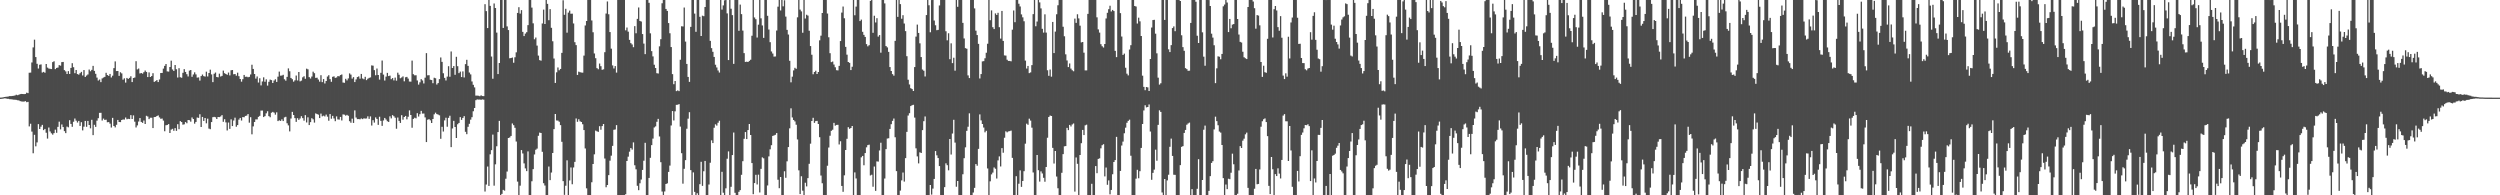 <?xml version="1.0" encoding="UTF-8"?>
<svg xmlns="http://www.w3.org/2000/svg" width="1920" height="150">
  <path d="M0 74.974h1v1.000H0zM1 74.885h1v1.000H1zM2 74.718h1v1.000H2zM3 74.491h1v1.012H3zM4 74.341h1v1.207H4zM5 74.225h1v1.654H5zM6 74.103h1v1.771H6zM7 73.787h1v2.388H7zM8 73.833h1v2.416H8zM9 73.654h1v2.738H9zM10 73.556h1v2.969H10zM11 73.325h1v3.255H11zM12 72.763h1v3.952H12zM13 73.115h1v3.874H13zM14 72.748h1v4.339H14zM15 72.289h1v5.358H15zM16 72.162h1v5.746H16zM17 72.214h1v5.823H17zM18 72.271h1v5.746H18zM19 72.151h1v5.505H19zM20 71.184h1v7.300H20zM21 71.525h1v6.712H21zM22 55.839h1v41.249H22zM23 55.754h1v39.285H23zM24 47.997h1v53.055H24zM25 36.403h1v81.300H25zM26 30.485h1v73.034H26zM27 43.830h1v68.534H27zM28 48.993h1v60.353H28zM29 52.627h1v42.691H29zM30 49.699h1v49.398H30zM31 49.435h1v47.863H31zM32 55.680h1v40.236H32zM33 55.197h1v44.745H33zM34 55.841h1v43.202H34zM35 49.158h1v52.775H35zM36 51.932h1v54.526H36zM37 52.651h1v45.270H37zM38 52.850h1v48.129H38zM39 53.032h1v49.364H39zM40 47.700h1v55.736H40zM41 47.073h1v55.164H41zM42 53.101h1v46.467H42zM43 52.158h1v49.856H43zM44 51.852h1v45.559H44zM45 49.998h1v43.419H45zM46 50.416h1v48.953H46zM47 47.738h1v47.860H47zM48 47.575h1v50.018H48zM49 53.882h1v46.810H49zM50 54.817h1v47.429H50zM51 56.810h1v40.444H51zM52 54.612h1v43.188H52zM53 56.765h1v35.551H53zM54 52.174h1v42.987H54zM55 48.516h1v48.870H55zM56 51.630h1v41.861H56zM57 56.236h1v34.776H57zM58 53.777h1v38.878H58zM59 56.860h1v37.225H59zM60 57.340h1v35.536H60zM61 56.224h1v40.482H61zM62 55.184h1v38.667H62zM63 57.951h1v42.196H63zM64 53.820h1v43.477H64zM65 59.091h1v33.785H65zM66 58.000h1v39.368H66zM67 57.172h1v35.693H67zM68 53.381h1v42.598H68zM69 54.730h1v43.846H69zM70 53.663h1v38.352H70zM71 50.575h1v53.222H71zM72 54.429h1v41.411H72zM73 56.670h1v40.768H73zM74 59.591h1v33.105H74zM75 61.826h1v28.948H75zM76 61.099h1v25.569H76zM77 63.091h1v23.531H77zM78 60.201h1v32.346H78zM79 59.526h1v31.535H79zM80 59.030h1v33.073H80zM81 55.912h1v35.986H81zM82 57.670h1v36.254H82zM83 58.257h1v35.495H83zM84 56.759h1v38.227H84zM85 59.474h1v38.454H85zM86 58.111h1v32.397H86zM87 52.348h1v44.437H87zM88 47.157h1v50.661H88zM89 54.587h1v41.275H89zM90 54.508h1v37.618H90zM91 58.275h1v35.420H91zM92 55.520h1v38.284H92zM93 56.364h1v35.812H93zM94 61.178h1v30.580H94zM95 60.140h1v31.700H95zM96 63.429h1v26.844H96zM97 59.840h1v31.739H97zM98 60.633h1v30.607H98zM99 59.777h1v31.685H99zM100 58.596h1v29.829H100zM101 63.012h1v28.396H101zM102 59.926h1v28.711H102zM103 59.535h1v33.906H103zM104 46.985h1v50.929H104zM105 53.291h1v42.998H105zM106 52.642h1v40.694H106zM107 56.422h1v34.272H107zM108 56.046h1v37.602H108zM109 56.586h1v37.791H109zM110 55.447h1v37.133H110zM111 54.167h1v41.056H111zM112 55.266h1v33.668H112zM113 59.193h1v30.309H113zM114 55.624h1v35.861H114zM115 59.156h1v31.255H115zM116 58.431h1v31.975H116zM117 56.224h1v42.138H117zM118 62.873h1v27.035H118zM119 62.287h1v27.509H119zM120 61.504h1v27.586H120zM121 63.040h1v25.593H121zM122 61.048h1v29.110H122zM123 56.051h1v35.208H123zM124 56.038h1v35.002H124zM125 52.680h1v39.967H125zM126 50.576h1v50.240H126zM127 49.133h1v47.077H127zM128 54.855h1v41.078H128zM129 55.005h1v40.297H129zM130 51.479h1v50.657H130zM131 46.603h1v52.932H131zM132 53.328h1v45.594H132zM133 54.492h1v45.950H133zM134 49.924h1v48.460H134zM135 53.202h1v47.318H135zM136 59.569h1v35.834H136zM137 52.375h1v46.832H137zM138 59.339h1v33.701H138zM139 59.723h1v34.008H139zM140 55.898h1v39.861H140zM141 53.111h1v42.368H141zM142 55.243h1v38.521H142zM143 57.000h1v37.647H143zM144 58.720h1v33.457H144zM145 54.198h1v38.098H145zM146 53.762h1v39.702H146zM147 59.002h1v31.211H147zM148 57.167h1v34.250H148zM149 55.555h1v39.411H149zM150 57.132h1v36.519H150zM151 59.578h1v30.699H151zM152 59.417h1v31.111H152zM153 61.888h1v25.887H153zM154 58.409h1v39.136H154zM155 57.233h1v32.567H155zM156 58.485h1v34.389H156zM157 58.827h1v31.788H157zM158 55.018h1v39.722H158zM159 58.743h1v32.398H159zM160 56.050h1v42.714H160zM161 53.492h1v45.740H161zM162 57.156h1v36.572H162zM163 63.100h1v26.903H163zM164 56.652h1v33.077H164zM165 55.683h1v34.386H165zM166 59.121h1v32.253H166zM167 59.399h1v30.432H167zM168 56.581h1v33.365H168zM169 58.764h1v30.703H169zM170 58.252h1v30.149H170zM171 54.229h1v39.309H171zM172 56.234h1v35.322H172zM173 56.842h1v37.179H173zM174 57.440h1v42.768H174zM175 55.729h1v38.356H175zM176 57.901h1v41.093H176zM177 53.972h1v37.700H177zM178 53.757h1v43.059H178zM179 57.033h1v35.545H179zM180 56.839h1v33.552H180zM181 58.135h1v39.183H181zM182 55.805h1v40.247H182zM183 58.504h1v33.359H183zM184 60.658h1v29.939H184zM185 62.724h1v29.843H185zM186 60.810h1v29.098H186zM187 57.559h1v32.496H187zM188 58.968h1v30.049H188zM189 58.856h1v29.913H189zM190 59.352h1v28.227H190zM191 59.045h1v35.156H191zM192 57.165h1v32.861H192zM193 49.727h1v53.462H193zM194 52.957h1v44.110H194zM195 56.833h1v36.880H195zM196 60.350h1v31.371H196zM197 58.708h1v33.000H197zM198 63.363h1v26.408H198zM199 60.115h1v28.865H199zM200 65.582h1v19.354H200zM201 62.552h1v22.350H201zM202 59.394h1v30.536H202zM203 62.758h1v26.444H203zM204 60.921h1v26.102H204zM205 65.753h1v19.690H205zM206 62.838h1v26.373H206zM207 61.126h1v28.932H207zM208 61.543h1v25.014H208zM209 63.733h1v22.185H209zM210 61.870h1v24.638H210zM211 60.859h1v27.216H211zM212 62.911h1v23.376H212zM213 58.889h1v34.115H213zM214 54.968h1v37.422H214zM215 58.138h1v34.763H215zM216 58.024h1v33.633H216zM217 57.427h1v35.532H217zM218 60.888h1v29.266H218zM219 61.954h1v27.748H219zM220 59.056h1v35.632H220zM221 52.552h1v43.754H221zM222 54.721h1v46.213H222zM223 59.846h1v31.180H223zM224 60.812h1v25.118H224zM225 62.718h1v25.620H225zM226 61.719h1v28.997H226zM227 58.026h1v35.547H227zM228 61.795h1v28.974H228zM229 55.273h1v36.767H229zM230 62.458h1v28.541H230zM231 61.882h1v27.383H231zM232 59.385h1v31.352H232zM233 58.587h1v34.097H233zM234 60.530h1v27.867H234zM235 52.715h1v41.336H235zM236 53.237h1v36.886H236zM237 59.248h1v36.798H237zM238 60.323h1v33.456H238zM239 58.795h1v31.969H239zM240 55.055h1v36.613H240zM241 56.199h1v37.960H241zM242 59.818h1v27.287H242zM243 59.633h1v27.948H243zM244 61.097h1v26.960H244zM245 62.704h1v27.949H245zM246 57.752h1v29.511H246zM247 63.092h1v26.232H247zM248 60.705h1v28.139H248zM249 64.122h1v25.303H249zM250 62.185h1v25.815H250zM251 58.790h1v30.785H251zM252 57.735h1v35.011H252zM253 60.788h1v26.798H253zM254 62.825h1v28.347H254zM255 58.993h1v29.982H255zM256 58.600h1v32.357H256zM257 59.821h1v33.261H257zM258 59.500h1v29.900H258zM259 58.414h1v33.263H259zM260 58.616h1v33.221H260zM261 57.654h1v32.145H261zM262 57.188h1v35.320H262zM263 63.411h1v24.450H263zM264 63.610h1v24.438H264zM265 60.531h1v28.327H265zM266 61.739h1v26.491H266zM267 60.201h1v28.709H267zM268 56.349h1v36.710H268zM269 57.303h1v36.962H269zM270 60.363h1v30.787H270zM271 59.232h1v35.168H271zM272 63.032h1v21.738H272zM273 60.996h1v29.286H273zM274 59.187h1v32.310H274zM275 58.664h1v32.776H275zM276 60.407h1v31.221H276zM277 56.791h1v34.173H277zM278 60.254h1v31.252H278zM279 60.871h1v30.007H279zM280 59.001h1v32.074H280zM281 61.548h1v29.437H281zM282 60.486h1v28.857H282zM283 59.812h1v31.490H283zM284 59.432h1v29.970H284zM285 50.205h1v46.219H285zM286 50.436h1v41.878H286zM287 53.848h1v40.303H287zM288 57.798h1v32.341H288zM289 52.652h1v38.697H289zM290 57.622h1v38.297H290zM291 61.115h1v28.518H291zM292 55.888h1v36.951H292zM293 46.515h1v50.137H293zM294 57.272h1v35.249H294zM295 61.854h1v28.722H295zM296 58.853h1v32.931H296zM297 55.950h1v37.204H297zM298 58.422h1v35.243H298zM299 58.041h1v31.278H299zM300 60.849h1v30.077H300zM301 59.968h1v28.435H301zM302 61.748h1v27.528H302zM303 59.576h1v30.868H303zM304 61.965h1v36.909H304zM305 55.830h1v34.430H305zM306 57.418h1v35.483H306zM307 60.120h1v34.277H307zM308 59.506h1v28.946H308zM309 58.666h1v33.259H309zM310 62.444h1v27.401H310zM311 59.315h1v29.737H311zM312 59.018h1v32.626H312zM313 60.362h1v29.266H313zM314 62.626h1v22.159H314zM315 62.715h1v25.594H315zM316 46.540h1v51.539H316zM317 56.986h1v34.330H317zM318 57.855h1v32.579H318zM319 57.823h1v33.041H319zM320 61.815h1v25.115H320zM321 64.992h1v24.483H321zM322 63.240h1v24.452H322zM323 60.778h1v24.375H323zM324 61.809h1v25.426H324zM325 64.095h1v23.113H325zM326 59.632h1v30.534H326zM327 40.830h1v68.258H327zM328 57.839h1v34.125H328zM329 57.734h1v33.742H329zM330 61.248h1v31.181H330zM331 61.510h1v32.960H331zM332 63.921h1v27.466H332zM333 59.720h1v28.082H333zM334 60.084h1v26.460H334zM335 64.921h1v22.666H335zM336 63.816h1v24.173H336zM337 60.799h1v27.774H337zM338 44.125h1v62.454H338zM339 47.513h1v49.876H339zM340 56.262h1v44.738H340zM341 59.795h1v32.650H341zM342 61.815h1v28.615H342zM343 58.846h1v38.491H343zM344 50.853h1v39.688H344zM345 58.949h1v29.955H345zM346 39.501h1v73.508H346zM347 52.227h1v46.433H347zM348 50.728h1v42.091H348zM349 57.431h1v40.117H349zM350 43.626h1v62.377H350zM351 50.857h1v44.562H351zM352 56.151h1v38.267H352zM353 55.005h1v34.977H353zM354 59.190h1v32.891H354zM355 54.818h1v35.775H355zM356 59.484h1v29.697H356zM357 49.265h1v51.937H357zM358 45.939h1v57.138H358zM359 50.569h1v46.829H359zM360 55.682h1v39.418H360zM361 57.115h1v34.802H361zM362 62.545h1v27.484H362zM363 65.102h1v20.346H363zM364 67.099h1v15.852H364zM365 73.406h1v3.564H365zM366 73.446h1v2.917H366zM367 73.535h1v2.943H367zM368 73.864h1v2.556H368zM369 73.226h1v3.441H369zM370 73.771h1v2.558H370zM371 73.808h1v2.717H371zM372 3.236h1v143.847H372zM373 8.540h1v133.185H373zM374 21.578h1v106.336H374zM375 0.000h1v142.800H375zM376 4.485h1v114.065H376zM377 43.435h1v71.888H377zM378 60.457h1v42.893H378zM379 2.669h1v139.926H379zM380 6.129h1v120.062H380zM381 25.033h1v87.320H381zM382 56.896h1v44.550H382zM383 48.382h1v44.443H383zM384 0.000h1v150.000H384zM385 0.000h1v148.878H385zM386 21.434h1v124.387H386zM387 0.000h1v146.438H387zM388 0.000h1v137.256H388zM389 20.254h1v111.507H389zM390 23.095h1v82.895H390zM391 44.768h1v60.826H391zM392 44.554h1v59.839H392zM393 44.206h1v50.634H393zM394 48.186h1v47.971H394zM395 43.978h1v54.178H395zM396 40.192h1v68.515H396zM397 9.921h1v129.570H397zM398 5.549h1v144.434H398zM399 10.467h1v132.143H399zM400 7.773h1v107.496H400zM401 24.477h1v93.409H401zM402 27.682h1v97.806H402zM403 25.796h1v103.542H403zM404 24.711h1v106.702H404zM405 19.304h1v96.983H405zM406 0.000h1v150.000H406zM407 0.000h1v150.000H407zM408 5.819h1v133.381H408zM409 17.916h1v111.976H409zM410 30.135h1v88.469H410zM411 28.851h1v86.145H411zM412 35.009h1v79.135H412zM413 42.689h1v61.621H413zM414 46.205h1v55.631H414zM415 46.594h1v55.532H415zM416 18.024h1v98.542H416zM417 7.388h1v133.325H417zM418 18.414h1v124.053H418zM419 0.000h1v150.000H419zM420 2.974h1v147.026H420zM421 15.497h1v112.424H421zM422 7.002h1v131.322H422zM423 21.372h1v111.107H423zM424 31.710h1v85.770H424zM425 44.953h1v54.204H425zM426 63.671h1v23.899H426zM427 55.554h1v36.967H427zM428 51.802h1v40.808H428zM429 53.989h1v39.513H429zM430 52.937h1v43.148H430zM431 40.582h1v68.311H431zM432 0.216h1v138.877H432zM433 11.359h1v138.311H433zM434 6.779h1v135.858H434zM435 25.108h1v98.030H435zM436 9.701h1v140.299H436zM437 8.144h1v130.446H437zM438 10.533h1v118.055H438zM439 10.503h1v131.032H439zM440 18.016h1v110.594H440zM441 32.415h1v91.895H441zM442 34.675h1v56.296H442zM443 57.567h1v35.981H443zM444 55.059h1v36.549H444zM445 55.450h1v37.729H445zM446 55.687h1v38.016H446zM447 55.798h1v39.620H447zM448 42.727h1v57.168H448zM449 19.573h1v94.453H449zM450 16.119h1v128.504H450zM451 0.000h1v150.000H451zM452 0.000h1v150.000H452zM453 0.000h1v150.000H453zM454 15.728h1v124.253H454zM455 24.776h1v101.194H455zM456 41.037h1v77.496H456zM457 44.713h1v55.598H457zM458 52.348h1v48.538H458zM459 53.221h1v48.060H459zM460 48.816h1v48.087H460zM461 50.842h1v48.804H461zM462 53.602h1v43.243H462zM463 53.255h1v41.973H463zM464 40.081h1v81.664H464zM465 10.393h1v133.450H465zM466 1.110h1v140.953H466zM467 10.979h1v123.538H467zM468 24.648h1v98.727H468zM469 37.358h1v82.191H469zM470 50.238h1v61.806H470zM471 52.556h1v47.111H471zM472 50.763h1v48.668H472zM473 55.735h1v40.379H473zM474 0.000h1v150.000H474zM475 0.000h1v150.000H475zM476 0.000h1v150.000H476zM477 0.000h1v149.999H477zM478 0.000h1v150.000H478zM479 0.000h1v150.000H479zM480 23.291h1v125.880H480zM481 21.159h1v102.485H481zM482 24.326h1v95.982H482zM483 30.593h1v85.886H483zM484 33.118h1v80.579H484zM485 34.144h1v80.741H485zM486 36.247h1v73.103H486zM487 20.064h1v106.876H487zM488 25.565h1v104.458H488zM489 14.477h1v128.241H489zM490 5.738h1v140.312H490zM491 16.080h1v124.651H491zM492 16.519h1v121.361H492zM493 26.178h1v104.343H493zM494 33.496h1v89.951H494zM495 41.568h1v68.114H495zM496 0.000h1v150.000H496zM497 0.000h1v150.000H497zM498 2.132h1v134.519H498zM499 25.591h1v95.579H499zM500 39.265h1v72.198H500zM501 43.337h1v63.102H501zM502 49.732h1v48.179H502zM503 52.214h1v44.859H503zM504 56.201h1v37.316H504zM505 56.460h1v34.831H505zM506 35.571h1v69.220H506zM507 30.127h1v94.459H507zM508 2.485h1v144.600H508zM509 0.000h1v150.000H509zM510 0.000h1v147.037H510zM511 6.870h1v134.444H511zM512 8.419h1v132.357H512zM513 17.702h1v114.317H513zM514 25.572h1v101.609H514zM515 36.168h1v60.181H515zM516 56.945h1v28.378H516zM517 64.651h1v27.892H517zM518 62.183h1v23.299H518zM519 69.980h1v10.550H519zM520 69.446h1v11.001H520zM521 69.971h1v9.981H521zM522 45.889h1v51.335H522zM523 20.173h1v97.488H523zM524 20.312h1v120.739H524zM525 5.808h1v123.855H525zM526 31.955h1v91.035H526zM527 49.081h1v49.779H527zM528 59.095h1v32.067H528zM529 62.885h1v23.303H529zM530 20.629h1v110.034H530zM531 0.000h1v150.000H531zM532 0.000h1v132.387H532zM533 10.462h1v136.871H533zM534 24.408h1v125.592H534zM535 0.000h1v148.410H535zM536 0.000h1v150.000H536zM537 12.887h1v128.571H537zM538 27.623h1v96.637H538zM539 12.013h1v130.739H539zM540 12.427h1v119.127H540zM541 5.356h1v118.248H541zM542 0.000h1v150.000H542zM543 0.000h1v150.000H543zM544 0.000h1v141.734H544zM545 31.408h1v93.597H545zM546 36.981h1v70.796H546zM547 39.795h1v70.056H547zM548 43.700h1v54.417H548zM549 49.695h1v45.812H549zM550 51.819h1v44.643H550zM551 54.123h1v40.126H551zM552 55.731h1v37.004H552zM553 0.000h1v150.000H553zM554 7.393h1v124.552H554zM555 4.136h1v143.907H555zM556 0.255h1v149.745H556zM557 0.000h1v144.655H557zM558 10.270h1v111.647H558zM559 46.107h1v70.170H559zM560 0.000h1v150.000H560zM561 6.710h1v136.760H561zM562 11.647h1v107.444H562zM563 49.054h1v52.714H563zM564 0.000h1v148.050H564zM565 0.000h1v150.000H565zM566 0.000h1v150.000H566zM567 23.648h1v123.654H567zM568 3.527h1v142.508H568zM569 10.873h1v123.377H569zM570 23.503h1v100.320H570zM571 40.788h1v65.807H571zM572 47.552h1v53.854H572zM573 47.365h1v59.417H573zM574 47.604h1v52.281H574zM575 46.753h1v48.487H575zM576 45.858h1v57.844H576zM577 27.441h1v97.782H577zM578 0.000h1v149.152H578zM579 13.397h1v127.217H579zM580 14.737h1v119.521H580zM581 28.832h1v112.843H581zM582 18.925h1v115.213H582zM583 0.000h1v147.824H583zM584 14.076h1v115.603H584zM585 19.569h1v101.297H585zM586 29.106h1v92.503H586zM587 0.000h1v150.000H587zM588 0.000h1v150.000H588zM589 12.136h1v130.286H589zM590 22.704h1v97.386H590zM591 32.393h1v82.270H591zM592 39.516h1v72.002H592zM593 41.096h1v63.296H593zM594 43.448h1v60.535H594zM595 43.340h1v60.209H595zM596 23.431h1v78.784H596zM597 5.112h1v132.901H597zM598 0.000h1v144.530H598zM599 8.059h1v127.865H599zM600 0.000h1v150.000H600zM601 4.868h1v145.132H601zM602 0.184h1v131.366H602zM603 12.764h1v123.793H603zM604 22.938h1v100.967H604zM605 26.508h1v86.422H605zM606 46.716h1v51.862H606zM607 63.224h1v19.970H607zM608 58.879h1v31.317H608zM609 54.085h1v38.057H609zM610 52.073h1v41.173H610zM611 52.852h1v42.959H611zM612 13.305h1v93.818H612zM613 0.000h1v130.821H613zM614 7.364h1v141.687H614zM615 8.747h1v126.631H615zM616 25.130h1v121.324H616zM617 0.000h1v150.000H617zM618 14.213h1v126.103H618zM619 11.328h1v131.837H619zM620 11.971h1v124.841H620zM621 23.606h1v102.189H621zM622 35.357h1v74.964H622zM623 42.041h1v50.905H623zM624 57.022h1v33.458H624zM625 55.285h1v39.062H625zM626 54.330h1v38.686H626zM627 56.825h1v35.979H627zM628 55.317h1v39.897H628zM629 30.958h1v74.404H629zM630 27.383h1v107.439H630zM631 10.006h1v130.723H631zM632 0.000h1v150.000H632zM633 0.000h1v150.000H633zM634 0.000h1v150.000H634zM635 10.419h1v116.867H635zM636 28.621h1v84.676H636zM637 40.854h1v63.409H637zM638 47.731h1v52.726H638zM639 47.273h1v52.359H639zM640 49.548h1v44.839H640zM641 51.659h1v44.870H641zM642 53.922h1v42.036H642zM643 54.070h1v41.778H643zM644 50.573h1v60.398H644zM645 31.526h1v76.958H645zM646 9.675h1v133.100H646zM647 5.004h1v142.300H647zM648 14.045h1v120.607H648zM649 36.013h1v79.195H649zM650 42.001h1v64.619H650zM651 47.630h1v50.036H651zM652 48.262h1v50.680H652zM653 53.833h1v44.492H653zM654 51.244h1v45.511H654zM655 0.000h1v150.000H655zM656 11.723h1v120.665H656zM657 5.087h1v131.966H657zM658 0.000h1v150.000H658zM659 0.014h1v149.925H659zM660 16.175h1v133.824H660zM661 15.045h1v105.770H661zM662 24.429h1v95.344H662zM663 26.774h1v100.156H663zM664 28.368h1v89.164H664zM665 33.874h1v79.300H665zM666 35.608h1v75.862H666zM667 34.705h1v76.378H667zM668 0.681h1v134.093H668zM669 0.000h1v134.194H669zM670 25.200h1v118.217H670zM671 12.069h1v115.842H671zM672 17.233h1v129.359H672zM673 13.954h1v109.988H673zM674 28.100h1v95.993H674zM675 26.923h1v88.630H675zM676 40.468h1v69.168H676zM677 0.000h1v150.000H677zM678 0.000h1v150.000H678zM679 2.596h1v134.517H679zM680 35.359h1v79.190H680zM681 36.391h1v70.022H681zM682 39.832h1v66.376H682zM683 51.501h1v47.516H683zM684 54.515h1v40.883H684zM685 56.937h1v35.883H685zM686 58.121h1v32.886H686zM687 31.410h1v74.018H687zM688 0.000h1v131.408H688zM689 12.961h1v137.039H689zM690 0.000h1v150.000H690zM691 3.187h1v143.194H691zM692 14.408h1v124.141H692zM693 11.655h1v120.870H693zM694 18.070h1v121.404H694zM695 23.931h1v97.508H695zM696 43.167h1v58.087H696zM697 61.211h1v27.525H697zM698 64.878h1v22.076H698zM699 67.724h1v13.715H699zM700 68.427h1v12.358H700zM701 69.864h1v10.603H701zM702 51.482h1v38.848H702zM703 28.091h1v85.813H703zM704 18.872h1v101.255H704zM705 25.304h1v100.185H705zM706 33.262h1v83.708H706zM707 43.834h1v73.691H707zM708 53.390h1v46.530H708zM709 54.301h1v38.795H709zM710 58.707h1v30.763H710zM711 11.580h1v138.420H711zM712 0.000h1v150.000H712zM713 4.060h1v145.940H713zM714 24.781h1v117.310H714zM715 0.035h1v149.412H715zM716 0.000h1v144.826H716zM717 15.785h1v121.637H717zM718 19.384h1v96.641H718zM719 23.202h1v96.094H719zM720 22.959h1v98.421H720zM721 4.218h1v123.345H721zM722 0.000h1v150.000H722zM723 0.000h1v150.000H723zM724 0.000h1v150.000H724zM725 0.000h1v143.707H725zM726 24.028h1v101.412H726zM727 30.975h1v95.892H727zM728 25.542h1v105.287H728zM729 45.482h1v61.275H729zM730 33.273h1v85.433H730zM731 48.486h1v54.046H731zM732 44.335h1v47.666H732zM733 54.252h1v55.284H733zM734 0.000h1v143.426H734zM735 5.230h1v133.755H735zM736 0.000h1v150.000H736zM737 0.000h1v150.000H737zM738 0.000h1v150.000H738zM739 17.559h1v116.258H739zM740 29.563h1v91.945H740zM741 36.969h1v76.196H741zM742 37.417h1v63.089H742zM743 57.897h1v39.448H743zM744 59.945h1v27.117H744zM745 0.000h1v150.000H745zM746 0.000h1v150.000H746zM747 0.000h1v147.856H747zM748 6.468h1v137.796H748zM749 23.574h1v102.442H749zM750 26.926h1v100.375H750zM751 33.667h1v80.668H751zM752 60.262h1v27.621H752zM753 56.885h1v35.589H753zM754 47.143h1v48.110H754zM755 46.942h1v50.994H755zM756 44.754h1v56.863H756zM757 40.521h1v59.909H757zM758 33.600h1v95.787H758zM759 0.000h1v150.000H759zM760 15.495h1v123.787H760zM761 7.995h1v125.936H761zM762 20.866h1v111.696H762zM763 22.312h1v106.283H763zM764 10.273h1v119.329H764zM765 11.480h1v125.657H765zM766 9.817h1v113.357H766zM767 20.891h1v99.218H767zM768 29.658h1v98.212H768zM769 8.403h1v105.354H769zM770 31.462h1v85.827H770zM771 42.524h1v63.257H771zM772 42.688h1v58.200H772zM773 45.874h1v55.773H773zM774 46.784h1v54.153H774zM775 46.790h1v53.910H775zM776 47.081h1v53.223H776zM777 22.807h1v98.446H777zM778 8.024h1v141.976H778zM779 17.068h1v132.932H779zM780 0.000h1v135.318H780zM781 0.000h1v150.000H781zM782 2.864h1v138.262H782zM783 4.940h1v125.908H783zM784 11.051h1v132.449H784zM785 13.287h1v125.736H785zM786 16.340h1v115.133H786zM787 46.524h1v63.815H787zM788 52.616h1v42.343H788zM789 50.612h1v45.253H789zM790 56.188h1v34.972H790zM791 55.587h1v37.045H791zM792 49.998h1v48.043H792zM793 10.872h1v121.570H793zM794 0.000h1v150.000H794zM795 20.154h1v129.846H795zM796 16.520h1v102.512H796zM797 0.000h1v130.708H797zM798 1.843h1v137.642H798zM799 6.471h1v125.171H799zM800 22.121h1v111.085H800zM801 25.041h1v111.498H801zM802 10.986h1v128.579H802zM803 25.055h1v103.211H803zM804 53.972h1v51.789H804zM805 58.204h1v31.653H805zM806 53.380h1v35.355H806zM807 58.889h1v30.219H807zM808 16.829h1v96.717H808zM809 40.769h1v84.833H809zM810 24.270h1v91.703H810zM811 10.949h1v124.619H811zM812 4.058h1v140.514H812zM813 0.000h1v150.000H813zM814 0.000h1v150.000H814zM815 0.000h1v132.732H815zM816 20.527h1v97.843H816zM817 27.851h1v84.535H817zM818 41.746h1v70.409H818zM819 46.453h1v51.747H819zM820 51.523h1v48.441H820zM821 48.730h1v47.195H821zM822 52.669h1v44.466H822zM823 53.948h1v41.661H823zM824 54.723h1v40.100H824zM825 14.261h1v132.875H825zM826 17.570h1v103.345H826zM827 10.949h1v114.840H827zM828 14.129h1v135.871H828zM829 19.710h1v99.332H829zM830 32.556h1v77.440H830zM831 32.234h1v67.579H831zM832 40.463h1v63.243H832zM833 54.049h1v42.189H833zM834 54.082h1v41.656H834zM835 10.675h1v139.325H835zM836 0.000h1v150.000H836zM837 0.000h1v150.000H837zM838 0.000h1v141.135H838zM839 0.000h1v150.000H839zM840 0.000h1v150.000H840zM841 0.003h1v127.532H841zM842 13.302h1v119.703H842zM843 22.603h1v99.433H843zM844 25.056h1v96.565H844zM845 33.936h1v79.995H845zM846 35.552h1v75.973H846zM847 36.493h1v74.259H847zM848 33.769h1v101.727H848zM849 14.157h1v114.518H849zM850 9.838h1v132.072H850zM851 7.050h1v131.485H851zM852 4.415h1v144.854H852zM853 8.782h1v137.104H853zM854 7.632h1v126.197H854zM855 8.524h1v115.899H855zM856 39.046h1v83.898H856zM857 43.902h1v61.187H857zM858 0.000h1v150.000H858zM859 0.000h1v150.000H859zM860 10.103h1v121.174H860zM861 28.072h1v83.680H861zM862 42.195h1v66.530H862zM863 41.151h1v61.191H863zM864 52.040h1v46.020H864zM865 56.579h1v37.706H865zM866 57.892h1v34.953H866zM867 38.066h1v53.830H867zM868 34.736h1v84.886H868zM869 0.000h1v150.000H869zM870 0.000h1v150.000H870zM871 4.584h1v145.416H871zM872 5.013h1v132.214H872zM873 18.068h1v112.341H873zM874 13.561h1v123.332H874zM875 16.391h1v115.089H875zM876 27.629h1v86.006H876zM877 58.130h1v37.085H877zM878 66.719h1v18.139H878zM879 69.283h1v11.579H879zM880 66.835h1v15.650H880zM881 67.139h1v15.030H881zM882 69.868h1v10.340H882zM883 45.336h1v55.666H883zM884 21.130h1v116.961H884zM885 15.392h1v117.382H885zM886 15.206h1v115.055H886zM887 25.869h1v89.062H887zM888 40.946h1v82.519H888zM889 59.626h1v36.276H889zM890 64.995h1v19.748H890zM891 63.946h1v22.023H891zM892 0.000h1v147.812H892zM893 0.000h1v150.000H893zM894 15.298h1v122.166H894zM895 0.000h1v150.000H895zM896 0.000h1v138.529H896zM897 37.908h1v96.271H897zM898 39.969h1v72.777H898zM899 34.654h1v71.773H899zM900 21.561h1v98.178H900zM901 20.252h1v113.934H901zM902 23.938h1v110.339H902zM903 0.000h1v150.000H903zM904 0.000h1v150.000H904zM905 0.000h1v150.000H905zM906 0.767h1v126.077H906zM907 27.080h1v85.726H907zM908 36.190h1v76.048H908zM909 39.010h1v63.102H909zM910 52.331h1v47.467H910zM911 53.114h1v42.696H911zM912 54.393h1v40.404H912zM913 54.284h1v39.862H913zM914 17.600h1v132.400H914zM915 0.000h1v145.243H915zM916 0.000h1v150.000H916zM917 0.000h1v150.000H917zM918 1.342h1v148.657H918zM919 27.431h1v117.556H919zM920 33.045h1v89.235H920zM921 0.000h1v150.000H921zM922 0.000h1v149.858H922zM923 24.807h1v113.420H923zM924 43.516h1v56.118H924zM925 50.499h1v45.965H925zM926 0.000h1v150.000H926zM927 0.000h1v150.000H927zM928 0.038h1v146.548H928zM929 4.629h1v130.652H929zM930 25.872h1v99.282H930zM931 28.879h1v94.921H931zM932 34.760h1v64.643H932zM933 63.851h1v25.768H933zM934 52.455h1v40.566H934zM935 43.268h1v52.920H935zM936 43.589h1v57.420H936zM937 45.510h1v56.330H937zM938 41.421h1v69.936H938zM939 4.846h1v131.951H939zM940 3.472h1v146.528H940zM941 0.000h1v141.697H941zM942 1.942h1v143.312H942zM943 24.611h1v112.666H943zM944 14.530h1v123.108H944zM945 21.725h1v110.944H945zM946 18.898h1v99.110H946zM947 18.494h1v107.646H947zM948 0.000h1v150.000H948zM949 0.000h1v150.000H949zM950 14.573h1v134.237H950zM951 26.541h1v104.391H951zM952 32.156h1v80.099H952zM953 32.690h1v80.996H953zM954 39.743h1v68.274H954zM955 43.992h1v62.502H955zM956 44.762h1v58.403H956zM957 45.355h1v56.464H957zM958 5.352h1v138.953H958zM959 0.000h1v150.000H959zM960 0.000h1v150.000H960zM961 0.000h1v150.000H961zM962 1.192h1v148.808H962zM963 6.293h1v138.633H963zM964 22.036h1v107.718H964zM965 11.561h1v129.942H965zM966 12.000h1v129.247H966zM967 19.467h1v110.664H967zM968 47.610h1v49.703H968zM969 59.047h1v34.065H969zM970 50.501h1v41.079H970zM971 55.460h1v35.493H971zM972 55.918h1v37.809H972zM973 29.789h1v74.745H973zM974 0.000h1v142.722H974zM975 0.000h1v149.056H975zM976 0.000h1v120.578H976zM977 28.768h1v101.230H977zM978 7.068h1v142.932H978zM979 4.602h1v129.151H979zM980 8.034h1v127.181H980zM981 20.848h1v108.419H981zM982 23.596h1v109.717H982zM983 12.398h1v124.688H983zM984 28.978h1v93.864H984zM985 58.062h1v30.743H985zM986 60.701h1v26.951H986zM987 56.302h1v36.842H987zM988 58.889h1v34.298H988zM989 28.232h1v95.436H989zM990 44.888h1v51.891H990zM991 17.240h1v98.306H991zM992 13.446h1v129.998H992zM993 0.000h1v150.000H993zM994 0.000h1v150.000H994zM995 0.000h1v150.000H995zM996 13.628h1v117.623H996zM997 33.726h1v105.621H997zM998 33.597h1v86.366H998zM999 44.528h1v59.030H999zM1000 48.456h1v53.305H1000zM1001 48.495h1v50.073H1001zM1002 53.176h1v42.839H1002zM1003 54.029h1v42.132H1003zM1004 52.651h1v42.810H1004zM1005 52.249h1v44.624H1005zM1006 24.734h1v114.332H1006zM1007 30.485h1v84.983H1007zM1008 12.189h1v137.811H1008zM1009 9.405h1v127.656H1009zM1010 30.595h1v109.524H1010zM1011 38.204h1v85.464H1011zM1012 44.927h1v58.658H1012zM1013 45.454h1v58.195H1013zM1014 55.036h1v43.166H1014zM1015 50.843h1v41.294H1015zM1016 0.000h1v150.000H1016zM1017 0.000h1v150.000H1017zM1018 0.068h1v142.750H1018zM1019 0.000h1v150.000H1019zM1020 0.000h1v149.999H1020zM1021 0.012h1v133.627H1021zM1022 18.885h1v131.115H1022zM1023 22.791h1v96.799H1023zM1024 19.704h1v99.347H1024zM1025 29.747h1v88.282H1025zM1026 32.253h1v81.265H1026zM1027 34.099h1v77.778H1027zM1028 37.345h1v72.482H1028zM1029 19.547h1v110.953H1029zM1030 15.003h1v116.676H1030zM1031 13.311h1v119.792H1031zM1032 12.545h1v137.455H1032zM1033 2.594h1v147.406H1033zM1034 3.191h1v124.698H1034zM1035 11.333h1v110.057H1035zM1036 28.882h1v87.086H1036zM1037 42.722h1v65.991H1037zM1038 43.387h1v58.790H1038zM1039 0.000h1v150.000H1039zM1040 2.218h1v147.782H1040zM1041 26.119h1v93.111H1041zM1042 32.791h1v78.582H1042zM1043 46.481h1v60.620H1043zM1044 49.061h1v49.942H1044zM1045 52.259h1v43.812H1045zM1046 56.435h1v39.034H1046zM1047 54.571h1v38.142H1047zM1048 30.727h1v77.051H1048zM1049 12.158h1v137.842H1049zM1050 2.449h1v147.551H1050zM1051 0.000h1v150.000H1051zM1052 0.000h1v150.000H1052zM1053 12.282h1v137.718H1053zM1054 6.882h1v137.749H1054zM1055 14.371h1v114.751H1055zM1056 27.140h1v100.127H1056zM1057 35.743h1v90.840H1057zM1058 53.758h1v28.991H1058zM1059 64.669h1v24.017H1059zM1060 62.390h1v29.510H1060zM1061 69.753h1v10.587H1061zM1062 69.473h1v10.643H1062zM1063 70.157h1v10.105H1063zM1064 27.052h1v92.942H1064zM1065 11.285h1v118.340H1065zM1066 12.368h1v118.670H1066zM1067 17.234h1v113.069H1067zM1068 26.509h1v92.411H1068zM1069 45.857h1v60.066H1069zM1070 59.628h1v33.263H1070zM1071 64.606h1v22.626H1071zM1072 12.777h1v119.195H1072zM1073 0.000h1v150.000H1073zM1074 0.000h1v139.523H1074zM1075 0.000h1v145.780H1075zM1076 25.469h1v124.531H1076zM1077 1.067h1v148.773H1077zM1078 0.000h1v145.961H1078zM1079 7.397h1v118.612H1079zM1080 30.411h1v92.117H1080zM1081 20.662h1v116.171H1081zM1082 13.497h1v113.071H1082zM1083 14.659h1v121.404H1083zM1084 0.000h1v150.000H1084zM1085 0.000h1v150.000H1085zM1086 0.000h1v150.000H1086zM1087 1.656h1v132.468H1087zM1088 23.185h1v106.635H1088zM1089 48.187h1v52.850H1089zM1090 32.502h1v95.530H1090zM1091 42.307h1v70.541H1091zM1092 38.879h1v74.501H1092zM1093 45.280h1v56.442H1093zM1094 50.738h1v45.344H1094zM1095 0.000h1v142.846H1095zM1096 8.472h1v141.528H1096zM1097 9.559h1v140.441H1097zM1098 0.000h1v150.000H1098zM1099 6.263h1v136.668H1099zM1100 0.000h1v129.094H1100zM1101 26.623h1v101.621H1101zM1102 29.027h1v81.797H1102zM1103 44.314h1v56.073H1103zM1104 52.260h1v44.167H1104zM1105 60.975h1v32.413H1105zM1106 0.699h1v148.158H1106zM1107 1.880h1v148.120H1107zM1108 4.692h1v145.308H1108zM1109 5.634h1v135.628H1109zM1110 0.883h1v137.615H1110zM1111 9.954h1v135.215H1111zM1112 14.423h1v108.237H1112zM1113 43.457h1v60.919H1113zM1114 48.633h1v49.761H1114zM1115 33.198h1v84.718H1115zM1116 41.653h1v64.188H1116zM1117 43.538h1v56.774H1117zM1118 44.979h1v57.486H1118zM1119 36.850h1v73.090H1119zM1120 22.781h1v103.846H1120zM1121 32.309h1v96.787H1121zM1122 35.319h1v78.119H1122zM1123 49.080h1v50.129H1123zM1124 53.398h1v42.172H1124zM1125 56.995h1v37.825H1125zM1126 47.770h1v50.110H1126zM1127 45.742h1v59.481H1127zM1128 42.604h1v60.246H1128zM1129 34.787h1v83.698H1129zM1130 42.842h1v59.993H1130zM1131 54.475h1v41.516H1131zM1132 60.000h1v31.058H1132zM1133 64.160h1v21.549H1133zM1134 63.386h1v22.782H1134zM1135 66.560h1v17.456H1135zM1136 67.260h1v14.758H1136zM1137 67.953h1v16.116H1137zM1138 39.016h1v79.374H1138zM1139 36.116h1v87.613H1139zM1140 0.940h1v135.556H1140zM1141 0.000h1v149.839H1141zM1142 0.000h1v150.000H1142zM1143 0.000h1v150.000H1143zM1144 13.479h1v135.272H1144zM1145 25.536h1v118.314H1145zM1146 2.805h1v137.939H1146zM1147 8.757h1v128.927H1147zM1148 11.069h1v97.469H1148zM1149 45.236h1v62.085H1149zM1150 48.772h1v50.961H1150zM1151 44.947h1v47.515H1151zM1152 48.409h1v50.245H1152zM1153 43.118h1v57.043H1153zM1154 13.367h1v121.292H1154zM1155 0.000h1v150.000H1155zM1156 7.416h1v142.584H1156zM1157 24.937h1v122.238H1157zM1158 22.117h1v101.722H1158zM1159 15.158h1v133.896H1159zM1160 8.388h1v139.512H1160zM1161 3.165h1v128.889H1161zM1162 13.514h1v122.824H1162zM1163 25.695h1v97.003H1163zM1164 24.652h1v86.910H1164zM1165 46.905h1v51.897H1165zM1166 59.398h1v26.951H1166zM1167 50.555h1v45.347H1167zM1168 49.037h1v45.705H1168zM1169 22.945h1v115.260H1169zM1170 0.000h1v150.000H1170zM1171 24.420h1v89.541H1171zM1172 20.243h1v98.628H1172zM1173 0.000h1v135.141H1173zM1174 0.000h1v150.000H1174zM1175 0.000h1v150.000H1175zM1176 0.000h1v150.000H1176zM1177 1.096h1v141.681H1177zM1178 11.044h1v126.987H1178zM1179 27.166h1v96.135H1179zM1180 27.347h1v85.568H1180zM1181 31.436h1v84.913H1181zM1182 35.530h1v78.099H1182zM1183 42.358h1v64.056H1183zM1184 46.072h1v59.058H1184zM1185 25.619h1v78.298H1185zM1186 24.897h1v107.714H1186zM1187 11.659h1v123.199H1187zM1188 0.000h1v140.681H1188zM1189 3.675h1v146.325H1189zM1190 9.906h1v128.383H1190zM1191 32.856h1v87.818H1191zM1192 36.639h1v75.757H1192zM1193 46.763h1v62.387H1193zM1194 44.791h1v66.511H1194zM1195 42.921h1v57.570H1195zM1196 47.894h1v48.753H1196zM1197 0.000h1v150.000H1197zM1198 0.000h1v147.055H1198zM1199 2.380h1v135.513H1199zM1200 0.022h1v149.978H1200zM1201 0.000h1v148.570H1201zM1202 28.115h1v121.885H1202zM1203 2.269h1v145.248H1203zM1204 11.733h1v115.665H1204zM1205 21.693h1v106.876H1205zM1206 23.800h1v97.130H1206zM1207 32.448h1v84.046H1207zM1208 13.857h1v126.404H1208zM1209 11.314h1v119.078H1209zM1210 20.870h1v99.455H1210zM1211 35.892h1v80.607H1211zM1212 21.195h1v105.941H1212zM1213 0.000h1v143.235H1213zM1214 0.000h1v150.000H1214zM1215 12.848h1v117.598H1215zM1216 36.439h1v85.489H1216zM1217 44.876h1v67.368H1217zM1218 38.317h1v74.281H1218zM1219 0.000h1v150.000H1219zM1220 0.000h1v150.000H1220zM1221 0.000h1v150.000H1221zM1222 30.908h1v86.766H1222zM1223 33.904h1v75.308H1223zM1224 32.906h1v76.109H1224zM1225 49.210h1v55.101H1225zM1226 47.990h1v52.831H1226zM1227 50.629h1v48.874H1227zM1228 53.484h1v41.582H1228zM1229 50.382h1v48.399H1229zM1230 9.494h1v136.262H1230zM1231 11.447h1v130.208H1231zM1232 0.000h1v150.000H1232zM1233 0.000h1v150.000H1233zM1234 0.013h1v149.987H1234zM1235 3.706h1v146.294H1235zM1236 12.714h1v126.102H1236zM1237 20.486h1v103.450H1237zM1238 23.012h1v79.571H1238zM1239 57.862h1v37.515H1239zM1240 60.732h1v30.644H1240zM1241 59.577h1v32.518H1241zM1242 61.341h1v32.769H1242zM1243 63.519h1v21.965H1243zM1244 64.407h1v20.169H1244zM1245 15.275h1v107.846H1245zM1246 13.049h1v129.507H1246zM1247 2.113h1v133.474H1247zM1248 7.425h1v135.459H1248zM1249 20.155h1v105.224H1249zM1250 44.904h1v62.091H1250zM1251 48.952h1v47.134H1251zM1252 51.322h1v49.199H1252zM1253 12.828h1v131.758H1253zM1254 0.000h1v150.000H1254zM1255 0.000h1v150.000H1255zM1256 11.496h1v137.224H1256zM1257 0.000h1v150.000H1257zM1258 0.000h1v150.000H1258zM1259 5.030h1v144.970H1259zM1260 19.695h1v110.387H1260zM1261 18.284h1v104.268H1261zM1262 16.175h1v110.077H1262zM1263 10.689h1v137.258H1263zM1264 0.000h1v150.000H1264zM1265 0.000h1v150.000H1265zM1266 0.000h1v150.000H1266zM1267 0.000h1v144.093H1267zM1268 2.952h1v126.240H1268zM1269 22.327h1v110.918H1269zM1270 15.396h1v108.362H1270zM1271 16.134h1v98.789H1271zM1272 30.894h1v81.831H1272zM1273 34.921h1v73.902H1273zM1274 39.678h1v67.249H1274zM1275 45.644h1v61.172H1275zM1276 0.000h1v150.000H1276zM1277 0.000h1v150.000H1277zM1278 0.000h1v150.000H1278zM1279 0.000h1v150.000H1279zM1280 14.104h1v134.325H1280zM1281 6.808h1v140.195H1281zM1282 32.360h1v101.843H1282zM1283 0.000h1v150.000H1283zM1284 0.000h1v141.669H1284zM1285 41.035h1v93.310H1285zM1286 51.122h1v44.428H1286zM1287 0.000h1v150.000H1287zM1288 0.000h1v150.000H1288zM1289 6.188h1v143.812H1289zM1290 0.000h1v145.869H1290zM1291 2.895h1v137.236H1291zM1292 25.779h1v99.525H1292zM1293 44.911h1v76.398H1293zM1294 12.730h1v104.546H1294zM1295 31.132h1v84.743H1295zM1296 32.231h1v65.089H1296zM1297 43.636h1v60.011H1297zM1298 41.728h1v61.189H1298zM1299 40.442h1v65.963H1299zM1300 12.017h1v134.489H1300zM1301 0.000h1v150.000H1301zM1302 0.000h1v137.385H1302zM1303 4.427h1v109.619H1303zM1304 13.777h1v135.527H1304zM1305 30.131h1v87.274H1305zM1306 9.204h1v115.581H1306zM1307 29.143h1v104.528H1307zM1308 23.617h1v99.372H1308zM1309 23.269h1v114.458H1309zM1310 0.000h1v150.000H1310zM1311 0.000h1v150.000H1311zM1312 12.501h1v129.194H1312zM1313 31.334h1v87.425H1313zM1314 29.820h1v80.923H1314zM1315 32.693h1v79.043H1315zM1316 38.066h1v69.066H1316zM1317 40.477h1v65.913H1317zM1318 43.418h1v65.949H1318zM1319 0.000h1v133.269H1319zM1320 9.900h1v129.278H1320zM1321 0.000h1v150.000H1321zM1322 7.339h1v133.704H1322zM1323 2.776h1v147.224H1323zM1324 0.000h1v141.486H1324zM1325 8.708h1v130.128H1325zM1326 22.208h1v104.100H1326zM1327 23.619h1v106.944H1327zM1328 17.623h1v103.827H1328zM1329 55.637h1v54.268H1329zM1330 57.547h1v31.773H1330zM1331 57.261h1v39.203H1331zM1332 58.254h1v33.931H1332zM1333 54.025h1v40.730H1333zM1334 49.611h1v49.757H1334zM1335 0.000h1v142.964H1335zM1336 1.131h1v137.905H1336zM1337 18.572h1v112.825H1337zM1338 13.822h1v115.999H1338zM1339 15.499h1v134.501H1339zM1340 11.426h1v129.752H1340zM1341 7.583h1v133.868H1341zM1342 9.188h1v127.289H1342zM1343 19.583h1v110.107H1343zM1344 25.332h1v102.150H1344zM1345 26.757h1v91.277H1345zM1346 59.741h1v39.616H1346zM1347 60.548h1v26.549H1347zM1348 64.340h1v34.635H1348zM1349 56.167h1v37.919H1349zM1350 0.000h1v138.428H1350zM1351 5.162h1v144.838H1351zM1352 32.980h1v82.408H1352zM1353 30.390h1v93.843H1353zM1354 15.513h1v114.751H1354zM1355 0.000h1v150.000H1355zM1356 0.000h1v150.000H1356zM1357 0.000h1v142.832H1357zM1358 15.798h1v108.770H1358zM1359 13.727h1v117.257H1359zM1360 24.641h1v89.873H1360zM1361 37.065h1v73.148H1361zM1362 36.849h1v69.356H1362zM1363 36.926h1v68.412H1363zM1364 49.744h1v53.978H1364zM1365 50.154h1v48.806H1365zM1366 34.914h1v74.259H1366zM1367 12.221h1v131.246H1367zM1368 4.230h1v110.768H1368zM1369 11.410h1v125.370H1369zM1370 8.137h1v141.863H1370zM1371 0.000h1v125.505H1371zM1372 41.429h1v77.937H1372zM1373 47.159h1v60.192H1373zM1374 48.506h1v55.801H1374zM1375 52.091h1v53.195H1375zM1376 53.038h1v43.195H1376zM1377 0.000h1v148.864H1377zM1378 0.000h1v150.000H1378zM1379 0.000h1v150.000H1379zM1380 0.000h1v150.000H1380zM1381 0.025h1v149.705H1381zM1382 0.000h1v150.000H1382zM1383 0.000h1v148.013H1383zM1384 0.000h1v150.000H1384zM1385 16.547h1v130.174H1385zM1386 27.313h1v107.007H1386zM1387 30.355h1v87.417H1387zM1388 29.763h1v88.135H1388zM1389 14.888h1v122.544H1389zM1390 20.305h1v100.496H1390zM1391 23.350h1v92.570H1391zM1392 11.971h1v122.453H1392zM1393 23.325h1v110.091H1393zM1394 0.000h1v138.490H1394zM1395 0.198h1v149.802H1395zM1396 9.200h1v121.085H1396zM1397 38.495h1v87.623H1397zM1398 41.819h1v68.994H1398zM1399 42.043h1v68.543H1399zM1400 0.000h1v150.000H1400zM1401 0.000h1v150.000H1401zM1402 0.000h1v129.382H1402zM1403 36.460h1v78.257H1403zM1404 40.063h1v69.831H1404zM1405 43.653h1v60.766H1405zM1406 47.987h1v50.015H1406zM1407 52.611h1v45.967H1407zM1408 51.779h1v43.056H1408zM1409 52.197h1v43.461H1409zM1410 29.778h1v87.719H1410zM1411 0.000h1v141.671H1411zM1412 3.829h1v146.171H1412zM1413 0.000h1v150.000H1413zM1414 0.000h1v150.000H1414zM1415 0.000h1v150.000H1415zM1416 12.624h1v123.059H1416zM1417 20.339h1v118.867H1417zM1418 17.357h1v113.438H1418zM1419 56.238h1v50.683H1419zM1420 56.667h1v34.320H1420zM1421 56.989h1v39.473H1421zM1422 58.298h1v32.099H1422zM1423 61.653h1v27.360H1423zM1424 63.361h1v22.455H1424zM1425 63.367h1v25.002H1425zM1426 10.548h1v111.474H1426zM1427 24.489h1v102.902H1427zM1428 31.887h1v98.493H1428zM1429 1.270h1v143.304H1429zM1430 21.947h1v122.969H1430zM1431 38.562h1v72.276H1431zM1432 50.906h1v47.024H1432zM1433 54.081h1v38.068H1433zM1434 0.000h1v150.000H1434zM1435 0.000h1v150.000H1435zM1436 0.000h1v150.000H1436zM1437 0.000h1v150.000H1437zM1438 7.438h1v123.785H1438zM1439 0.665h1v149.335H1439zM1440 13.732h1v127.857H1440zM1441 24.200h1v94.822H1441zM1442 34.286h1v85.197H1442zM1443 25.244h1v90.394H1443zM1444 19.872h1v105.471H1444zM1445 0.000h1v150.000H1445zM1446 0.000h1v150.000H1446zM1447 0.000h1v150.000H1447zM1448 0.000h1v150.000H1448zM1449 18.915h1v111.163H1449zM1450 4.169h1v142.415H1450zM1451 32.195h1v102.993H1451zM1452 18.793h1v112.770H1452zM1453 28.773h1v89.729H1453zM1454 34.080h1v83.180H1454zM1455 41.137h1v65.729H1455zM1456 0.000h1v144.360H1456zM1457 0.000h1v150.000H1457zM1458 0.000h1v150.000H1458zM1459 0.000h1v147.822H1459zM1460 0.000h1v150.000H1460zM1461 13.292h1v108.236H1461zM1462 32.088h1v91.017H1462zM1463 23.626h1v97.276H1463zM1464 37.316h1v74.726H1464zM1465 44.809h1v51.873H1465zM1466 41.550h1v59.178H1466zM1467 62.726h1v34.335H1467zM1468 0.000h1v150.000H1468zM1469 0.000h1v150.000H1469zM1470 0.000h1v150.000H1470zM1471 18.011h1v115.314H1471zM1472 6.154h1v141.180H1472zM1473 3.153h1v141.181H1473zM1474 18.949h1v128.085H1474zM1475 31.911h1v80.800H1475zM1476 46.969h1v60.480H1476zM1477 45.466h1v55.573H1477zM1478 46.631h1v56.496H1478zM1479 42.021h1v58.845H1479zM1480 43.335h1v59.656H1480zM1481 0.000h1v128.622H1481zM1482 4.324h1v137.440H1482zM1483 22.806h1v127.194H1483zM1484 3.675h1v140.424H1484zM1485 13.472h1v108.416H1485zM1486 21.725h1v94.688H1486zM1487 25.428h1v99.723H1487zM1488 29.640h1v113.169H1488zM1489 18.905h1v113.347H1489zM1490 0.000h1v150.000H1490zM1491 0.000h1v150.000H1491zM1492 0.937h1v141.071H1492zM1493 30.402h1v101.605H1493zM1494 25.777h1v94.877H1494zM1495 30.692h1v80.942H1495zM1496 42.364h1v70.090H1496zM1497 40.847h1v70.082H1497zM1498 40.648h1v66.285H1498zM1499 28.643h1v119.330H1499zM1500 0.000h1v122.734H1500zM1501 0.000h1v149.928H1501zM1502 0.000h1v149.447H1502zM1503 13.066h1v136.934H1503zM1504 0.000h1v150.000H1504zM1505 0.000h1v139.743H1505zM1506 17.039h1v120.319H1506zM1507 7.795h1v136.268H1507zM1508 18.239h1v111.026H1508zM1509 28.034h1v96.129H1509zM1510 53.478h1v42.658H1510zM1511 50.836h1v44.191H1511zM1512 58.149h1v40.320H1512zM1513 52.150h1v45.266H1513zM1514 52.413h1v43.127H1514zM1515 42.253h1v107.724H1515zM1516 0.000h1v150.000H1516zM1517 0.000h1v150.000H1517zM1518 22.389h1v111.251H1518zM1519 22.763h1v95.513H1519zM1520 0.000h1v128.767H1520zM1521 13.235h1v133.827H1521zM1522 10.474h1v130.682H1522zM1523 23.683h1v105.374H1523zM1524 8.823h1v129.535H1524zM1525 16.096h1v117.781H1525zM1526 29.584h1v92.358H1526zM1527 48.832h1v51.861H1527zM1528 52.752h1v47.319H1528zM1529 59.186h1v42.971H1529zM1530 56.793h1v35.616H1530zM1531 0.000h1v148.699H1531zM1532 29.606h1v120.316H1532zM1533 36.644h1v73.527H1533zM1534 2.610h1v125.976H1534zM1535 9.213h1v125.819H1535zM1536 0.000h1v150.000H1536zM1537 0.000h1v150.000H1537zM1538 14.981h1v131.869H1538zM1539 17.184h1v111.458H1539zM1540 27.264h1v103.813H1540zM1541 32.389h1v83.626H1541zM1542 40.447h1v69.650H1542zM1543 38.847h1v74.741H1543zM1544 43.931h1v55.113H1544zM1545 50.785h1v47.462H1545zM1546 52.323h1v45.289H1546zM1547 23.795h1v126.205H1547zM1548 1.357h1v148.643H1548zM1549 13.569h1v122.013H1549zM1550 1.285h1v146.254H1550zM1551 4.839h1v127.385H1551zM1552 27.783h1v94.814H1552zM1553 29.961h1v80.103H1553zM1554 49.531h1v54.137H1554zM1555 52.915h1v50.317H1555zM1556 54.646h1v45.472H1556zM1557 56.118h1v41.835H1557zM1558 0.000h1v150.000H1558zM1559 0.000h1v150.000H1559zM1560 0.877h1v149.123H1560zM1561 0.000h1v150.000H1561zM1562 0.000h1v150.000H1562zM1563 0.000h1v150.000H1563zM1564 0.000h1v150.000H1564zM1565 3.272h1v138.033H1565zM1566 17.434h1v114.071H1566zM1567 23.874h1v104.490H1567zM1568 32.330h1v85.378H1568zM1569 33.721h1v91.323H1569zM1570 3.176h1v126.951H1570zM1571 17.678h1v106.591H1571zM1572 13.979h1v106.275H1572zM1573 13.778h1v114.052H1573zM1574 9.384h1v123.148H1574zM1575 0.000h1v150.000H1575zM1576 0.000h1v150.000H1576zM1577 9.074h1v127.101H1577zM1578 34.885h1v77.676H1578zM1579 36.986h1v70.186H1579zM1580 43.803h1v61.680H1580zM1581 0.000h1v150.000H1581zM1582 0.000h1v150.000H1582zM1583 12.263h1v137.737H1583zM1584 33.156h1v80.138H1584zM1585 37.584h1v74.170H1585zM1586 44.370h1v60.734H1586zM1587 49.497h1v52.237H1587zM1588 53.085h1v45.495H1588zM1589 53.818h1v46.102H1589zM1590 54.380h1v43.067H1590zM1591 4.798h1v145.202H1591zM1592 4.994h1v124.899H1592zM1593 0.000h1v150.000H1593zM1594 0.000h1v150.000H1594zM1595 2.213h1v147.787H1595zM1596 0.000h1v150.000H1596zM1597 23.888h1v108.762H1597zM1598 15.914h1v121.696H1598zM1599 23.397h1v101.204H1599zM1600 46.951h1v48.821H1600zM1601 56.547h1v36.522H1601zM1602 61.971h1v26.217H1602zM1603 61.301h1v27.056H1603zM1604 63.645h1v24.874H1604zM1605 62.556h1v25.101H1605zM1606 33.797h1v66.383H1606zM1607 20.872h1v101.366H1607zM1608 20.400h1v125.256H1608zM1609 0.000h1v146.499H1609zM1610 4.934h1v135.676H1610zM1611 37.942h1v82.137H1611zM1612 51.231h1v55.337H1612zM1613 55.965h1v40.112H1613zM1614 33.752h1v105.286H1614zM1615 0.000h1v150.000H1615zM1616 7.473h1v142.527H1616zM1617 1.360h1v148.640H1617zM1618 0.000h1v150.000H1618zM1619 0.000h1v150.000H1619zM1620 0.000h1v150.000H1620zM1621 12.111h1v111.672H1621zM1622 17.904h1v102.021H1622zM1623 17.769h1v101.113H1623zM1624 13.686h1v119.643H1624zM1625 18.118h1v112.723H1625zM1626 0.000h1v150.000H1626zM1627 0.000h1v150.000H1627zM1628 0.000h1v150.000H1628zM1629 13.261h1v121.454H1629zM1630 5.037h1v123.447H1630zM1631 5.935h1v123.381H1631zM1632 19.370h1v119.965H1632zM1633 23.477h1v99.145H1633zM1634 28.578h1v90.662H1634zM1635 31.313h1v83.202H1635zM1636 36.809h1v80.441H1636zM1637 0.000h1v150.000H1637zM1638 0.000h1v150.000H1638zM1639 0.000h1v149.866H1639zM1640 0.000h1v150.000H1640zM1641 0.000h1v141.788H1641zM1642 3.744h1v145.886H1642zM1643 28.525h1v91.997H1643zM1644 0.000h1v150.000H1644zM1645 0.000h1v150.000H1645zM1646 7.784h1v117.299H1646zM1647 51.775h1v50.905H1647zM1648 27.843h1v89.424H1648zM1649 0.000h1v150.000H1649zM1650 0.000h1v150.000H1650zM1651 0.000h1v150.000H1651zM1652 23.902h1v104.765H1652zM1653 17.167h1v129.593H1653zM1654 3.954h1v129.068H1654zM1655 21.195h1v111.169H1655zM1656 31.834h1v86.745H1656zM1657 38.845h1v65.847H1657zM1658 49.368h1v54.148H1658zM1659 42.112h1v59.699H1659zM1660 44.414h1v60.049H1660zM1661 21.678h1v94.553H1661zM1662 0.000h1v150.000H1662zM1663 8.042h1v141.958H1663zM1664 14.132h1v132.639H1664zM1665 1.732h1v132.511H1665zM1666 27.813h1v106.696H1666zM1667 24.477h1v91.907H1667zM1668 30.968h1v86.061H1668zM1669 28.226h1v82.944H1669zM1670 21.666h1v99.003H1670zM1671 0.000h1v150.000H1671zM1672 0.000h1v150.000H1672zM1673 10.810h1v136.833H1673zM1674 11.548h1v107.397H1674zM1675 26.458h1v87.699H1675zM1676 34.010h1v80.402H1676zM1677 37.992h1v71.444H1677zM1678 40.286h1v69.799H1678zM1679 40.203h1v67.915H1679zM1680 27.678h1v122.322H1680zM1681 19.253h1v114.046H1681zM1682 0.000h1v141.606H1682zM1683 4.022h1v141.580H1683zM1684 3.335h1v146.665H1684zM1685 0.000h1v141.456H1685zM1686 6.305h1v138.132H1686zM1687 20.881h1v122.209H1687zM1688 3.931h1v131.561H1688zM1689 19.328h1v112.079H1689zM1690 32.021h1v70.510H1690zM1691 48.186h1v55.040H1691zM1692 51.465h1v52.164H1692zM1693 57.045h1v39.163H1693zM1694 53.738h1v42.170H1694zM1695 52.446h1v42.853H1695zM1696 12.332h1v137.668H1696zM1697 0.000h1v150.000H1697zM1698 7.637h1v142.363H1698zM1699 13.013h1v103.718H1699zM1700 30.889h1v86.424H1700zM1701 6.122h1v143.602H1701zM1702 14.577h1v126.460H1702zM1703 16.562h1v126.336H1703zM1704 23.958h1v105.767H1704zM1705 9.565h1v131.239H1705zM1706 15.345h1v121.400H1706zM1707 18.186h1v88.619H1707zM1708 49.652h1v54.197H1708zM1709 56.738h1v41.118H1709zM1710 53.400h1v37.830H1710zM1711 56.415h1v34.522H1711zM1712 0.000h1v150.000H1712zM1713 16.402h1v109.911H1713zM1714 39.455h1v90.646H1714zM1715 20.344h1v119.666H1715zM1716 0.000h1v150.000H1716zM1717 0.000h1v150.000H1717zM1718 0.000h1v150.000H1718zM1719 13.278h1v120.689H1719zM1720 29.527h1v105.599H1720zM1721 29.208h1v83.366H1721zM1722 38.510h1v72.291H1722zM1723 42.166h1v67.914H1723zM1724 37.466h1v71.567H1724zM1725 44.423h1v62.521H1725zM1726 48.277h1v51.292H1726zM1727 51.292h1v46.046H1727zM1728 38.510h1v99.128H1728zM1729 13.976h1v122.219H1729zM1730 18.495h1v124.523H1730zM1731 17.232h1v132.768H1731zM1732 12.323h1v125.366H1732zM1733 37.358h1v78.472H1733zM1734 48.842h1v60.296H1734zM1735 47.987h1v52.481H1735zM1736 50.703h1v49.568H1736zM1737 52.764h1v45.808H1737zM1738 55.031h1v42.723H1738zM1739 0.000h1v150.000H1739zM1740 0.000h1v150.000H1740zM1741 0.000h1v150.000H1741zM1742 0.000h1v150.000H1742zM1743 0.029h1v149.971H1743zM1744 0.000h1v149.994H1744zM1745 0.000h1v150.000H1745zM1746 4.097h1v142.030H1746zM1747 17.469h1v109.543H1747zM1748 32.780h1v82.542H1748zM1749 30.148h1v85.200H1749zM1750 7.658h1v123.796H1750zM1751 17.420h1v118.907H1751zM1752 30.949h1v91.800H1752zM1753 33.754h1v86.225H1753zM1754 11.382h1v107.413H1754zM1755 15.036h1v133.521H1755zM1756 0.000h1v150.000H1756zM1757 20.021h1v117.653H1757zM1758 30.925h1v97.897H1758zM1759 33.582h1v77.963H1759zM1760 36.194h1v74.549H1760zM1761 0.000h1v150.000H1761zM1762 0.000h1v150.000H1762zM1763 0.000h1v150.000H1763zM1764 18.784h1v107.087H1764zM1765 35.806h1v81.246H1765zM1766 37.624h1v66.107H1766zM1767 48.340h1v54.002H1767zM1768 51.293h1v47.609H1768zM1769 50.806h1v46.530H1769zM1770 52.974h1v44.751H1770zM1771 50.307h1v49.307H1771zM1772 0.000h1v149.629H1772zM1773 0.000h1v145.680H1773zM1774 28.524h1v97.278H1774zM1775 24.670h1v99.026H1775zM1776 35.700h1v69.789H1776zM1777 53.547h1v42.904H1777zM1778 63.673h1v25.355H1778zM1779 64.305h1v25.062H1779zM1780 63.950h1v24.757H1780zM1781 60.864h1v26.928H1781zM1782 61.782h1v24.543H1782zM1783 64.310h1v22.945H1783zM1784 65.350h1v20.205H1784zM1785 63.010h1v23.332H1785zM1786 64.496h1v22.298H1786zM1787 35.763h1v77.380H1787zM1788 27.277h1v93.124H1788zM1789 17.733h1v117.166H1789zM1790 7.183h1v142.817H1790zM1791 35.347h1v96.948H1791zM1792 41.825h1v74.028H1792zM1793 56.164h1v35.139H1793zM1794 47.635h1v46.806H1794zM1795 35.848h1v89.733H1795zM1796 8.343h1v138.253H1796zM1797 24.236h1v85.996H1797zM1798 31.897h1v86.039H1798zM1799 28.211h1v82.006H1799zM1800 24.566h1v87.440H1800zM1801 29.190h1v94.607H1801zM1802 27.274h1v98.297H1802zM1803 22.676h1v98.112H1803zM1804 30.639h1v90.592H1804zM1805 15.966h1v114.283H1805zM1806 0.000h1v138.395H1806zM1807 0.000h1v149.018H1807zM1808 0.000h1v150.000H1808zM1809 21.691h1v110.371H1809zM1810 41.318h1v93.893H1810zM1811 42.692h1v70.495H1811zM1812 49.092h1v65.900H1812zM1813 50.598h1v64.898H1813zM1814 48.049h1v59.429H1814zM1815 51.771h1v55.541H1815zM1816 57.907h1v44.238H1816zM1817 59.955h1v35.522H1817zM1818 0.000h1v147.554H1818zM1819 17.331h1v126.893H1819zM1820 0.000h1v145.309H1820zM1821 0.000h1v150.000H1821zM1822 0.000h1v136.061H1822zM1823 25.223h1v90.400H1823zM1824 37.954h1v74.144H1824zM1825 41.728h1v73.088H1825zM1826 53.524h1v44.744H1826zM1827 61.320h1v28.110H1827zM1828 63.395h1v22.429H1828zM1829 61.997h1v25.389H1829zM1830 54.614h1v40.925H1830zM1831 49.191h1v49.462H1831zM1832 44.095h1v61.748H1832zM1833 38.846h1v80.630H1833zM1834 38.134h1v73.327H1834zM1835 41.368h1v72.122H1835zM1836 43.451h1v68.268H1836zM1837 38.981h1v70.807H1837zM1838 43.903h1v63.004H1838zM1839 49.611h1v57.651H1839zM1840 51.768h1v43.701H1840zM1841 48.436h1v58.642H1841zM1842 52.095h1v47.137H1842zM1843 48.303h1v52.635H1843zM1844 45.221h1v58.505H1844zM1845 42.619h1v61.424H1845zM1846 49.545h1v58.049H1846zM1847 38.626h1v72.674H1847zM1848 43.423h1v70.761H1848zM1849 40.064h1v67.785H1849zM1850 43.826h1v63.725H1850zM1851 41.488h1v63.168H1851zM1852 47.815h1v52.311H1852zM1853 44.434h1v61.201H1853zM1854 41.237h1v67.394H1854zM1855 47.993h1v48.479H1855zM1856 39.834h1v65.647H1856zM1857 44.098h1v54.663H1857zM1858 52.623h1v47.063H1858zM1859 52.308h1v48.912H1859zM1860 57.130h1v39.757H1860zM1861 58.114h1v32.967H1861zM1862 54.685h1v37.621H1862zM1863 55.219h1v36.448H1863zM1864 59.880h1v34.867H1864zM1865 59.490h1v33.373H1865zM1866 57.141h1v32.307H1866zM1867 58.542h1v33.260H1867zM1868 59.443h1v31.947H1868zM1869 63.363h1v23.890H1869zM1870 62.470h1v26.925H1870zM1871 63.627h1v25.600H1871zM1872 64.787h1v18.365H1872zM1873 65.734h1v19.908H1873zM1874 68.764h1v13.934H1874zM1875 68.926h1v12.059H1875zM1876 68.666h1v13.107H1876zM1877 70.195h1v9.797H1877zM1878 70.267h1v8.952H1878zM1879 70.849h1v7.915H1879zM1880 70.615h1v7.990H1880zM1881 71.324h1v7.213H1881zM1882 71.061h1v8.048H1882zM1883 70.538h1v8.884H1883zM1884 70.730h1v8.091H1884zM1885 70.915h1v7.821H1885zM1886 72.187h1v5.716H1886zM1887 72.234h1v5.559H1887zM1888 72.591h1v4.679H1888zM1889 72.280h1v5.633H1889zM1890 72.623h1v4.980H1890zM1891 72.893h1v4.111H1891zM1892 72.460h1v4.943H1892zM1893 72.693h1v4.574H1893zM1894 72.724h1v4.036H1894zM1895 73.099h1v3.604H1895zM1896 73.371h1v3.124H1896zM1897 73.505h1v2.653H1897zM1898 74.027h1v2.003H1898zM1899 74.168h1v1.668H1899zM1900 74.337h1v1.415H1900zM1901 74.353h1v1.223H1901zM1902 74.562h1v1.093H1902zM1903 74.667h1v1.000H1903zM1904 74.810h1v1.000H1904zM1905 74.843h1v1.000H1905zM1906 74.852h1v1.000H1906zM1907 74.883h1v1.000H1907zM1908 74.938h1v1.000H1908zM1909 74.956h1v1.000H1909zM1910 74.956h1v1.000H1910zM1911 74.959h1v1.000H1911zM1912 74.966h1v1.000H1912zM1913 74.971h1v1.000H1913zM1914 74.991h1v1.000H1914zM1915 74.990h1v1.000H1915zM1916 74.993h1v1.000H1916zM1917 74.997h1v1.000H1917zM1918 74.999h1v1.000H1918zM1919 74.999h1v1.000H1919z" fill="#4a4a4a"></path>
</svg>
